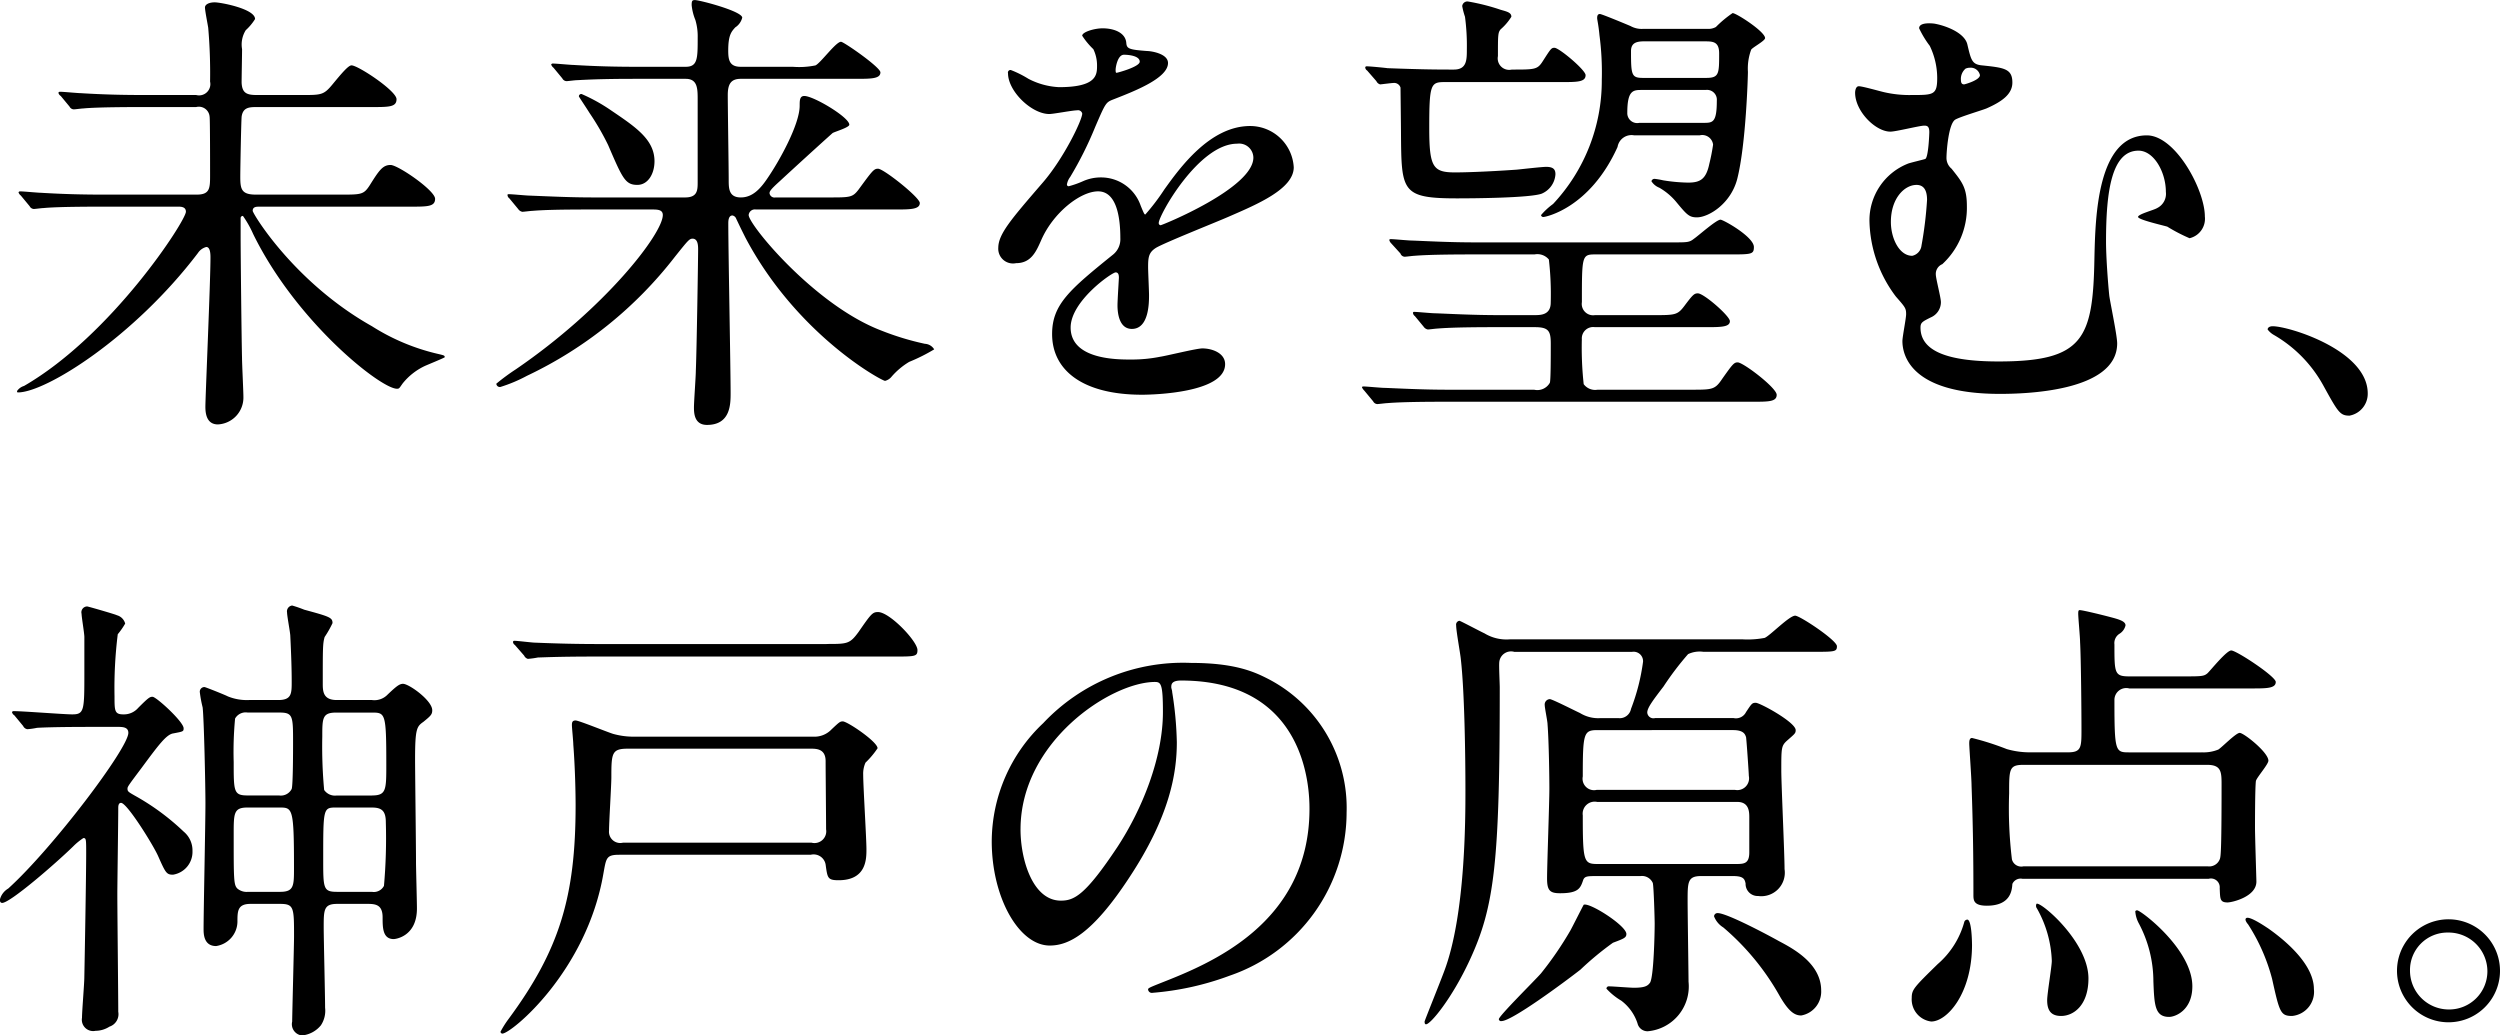 <svg xmlns="http://www.w3.org/2000/svg" width="250" height="103.531" viewBox="0 0 250 103.531">
  <defs>
    <style>
      .cls-1 {
        fill-rule: evenodd;
      }
    </style>
  </defs>
  <path id="main_copy.svg" class="cls-1" d="M787.2,255.885c-4.082,0-5.381.093-5.844,0.14-0.186,0-.836.092-0.975,0.092a0.5,0.5,0,0,1-.417-0.278l-0.881-1.065a0.653,0.653,0,0,1-.232-0.324,0.18,0.18,0,0,1,.185-0.093c0.325,0,1.763.139,2.042,0.139,2.272,0.138,4.173.185,6.353,0.185h9.231c1.346,0,1.346-.649,1.346-1.992,0-.834,0-5.559-0.047-5.791a1.077,1.077,0,0,0-1.346-.973h-5.427c-4.035,0-5.379.092-5.843,0.138-0.14,0-.835.093-0.974,0.093a0.5,0.5,0,0,1-.417-0.278l-0.882-1.065a0.5,0.5,0,0,1-.232-0.325,0.181,0.181,0,0,1,.185-0.092c0.325,0,1.763.139,2.041,0.139,2.273,0.139,4.175.185,6.355,0.185h5.194a1.13,1.13,0,0,0,1.393-1.343,52.65,52.65,0,0,0-.186-5.374c-0.047-.325-0.325-1.715-0.325-2.039,0-.278.37-0.51,0.974-0.51s4.035,0.649,4.035,1.668a5.126,5.126,0,0,1-.927,1.112,2.694,2.694,0,0,0-.372,1.9c0,0.51-.046,2.873-0.046,3.336,0.046,1.066.51,1.251,1.531,1.251h4.5c1.948,0,2.18,0,3.061-1.066s1.577-1.9,1.9-1.9c0.649,0,4.5,2.548,4.5,3.382,0,0.788-.742.788-2.5,0.788h-11.5c-0.742,0-1.346.046-1.485,0.926-0.046.279-.139,5.189-0.139,6.069,0,1.251.139,1.761,1.577,1.761h8.441c2.088,0,2.319,0,2.922-.926,0.928-1.483,1.3-2.039,2.088-2.039,0.742,0,4.453,2.548,4.453,3.382,0,0.787-.743.787-2.5,0.787H802.969c-0.324,0-.7,0-0.7.418,0,0.277,4.175,7.181,11.921,11.536a21.222,21.222,0,0,0,6.447,2.733c0.789,0.186.834,0.186,0.834,0.371,0,0.046-1.577.695-1.9,0.834a6.23,6.23,0,0,0-2.321,1.807c-0.324.463-.324,0.509-0.556,0.509-1.624,0-10.065-6.671-14.378-15.474a10.38,10.38,0,0,0-1.021-1.807,0.217,0.217,0,0,0-.232.232v1.714c0,1.946.093,10.471,0.139,12.231,0,0.6.139,3.382,0.139,3.938a2.684,2.684,0,0,1-2.551,2.734c-1.159,0-1.251-1.158-1.251-1.761,0-.973.509-12.555,0.509-14.918,0-.278,0-1.065-0.417-1.065a1.436,1.436,0,0,0-.835.6c-6.4,8.432-15.213,13.945-18,13.945-0.046,0-.092,0-0.092-0.139a1.288,1.288,0,0,1,.7-0.509c8.812-5.1,16.187-16.54,16.187-17.421,0-.51-0.51-0.51-0.835-0.51H787.2Zm65.361,0.279a0.622,0.622,0,0,0-.695.556c0,0.972,6.587,8.987,13.219,11.536a27.25,27.25,0,0,0,4.406,1.344,1.152,1.152,0,0,1,.928.555,17.831,17.831,0,0,1-2.5,1.251,7.267,7.267,0,0,0-1.763,1.483,1.218,1.218,0,0,1-.649.417c-0.325,0-8.812-4.587-13.961-14.316-0.418-.834-0.463-0.927-0.927-1.9a0.5,0.5,0,0,0-.372-0.324c-0.417,0-.417.6-0.417,0.788,0,2.687.232,14.547,0.232,16.957,0,1.111,0,3.2-2.366,3.2-1.3,0-1.3-1.251-1.3-1.761,0-.556.186-3.1,0.186-3.613,0.092-2.178.231-11.4,0.231-12.139,0-.37,0-1.112-0.556-1.112-0.325,0-.464.186-1.763,1.807a40.777,40.777,0,0,1-14.8,11.907,14.872,14.872,0,0,1-2.643,1.112,0.349,0.349,0,0,1-.419-0.324,21.364,21.364,0,0,1,1.949-1.436c8.951-6.116,14.7-13.575,14.7-15.428,0-.556-0.557-0.556-1.113-0.556H836.1c-3.248,0-4.778.046-5.891,0.139-0.139,0-.834.092-0.974,0.092a0.647,0.647,0,0,1-.418-0.278l-0.881-1.065a0.439,0.439,0,0,1-.185-0.325c0-.093.046-0.093,0.139-0.093,0.324,0,1.763.14,2.041,0.14,2.273,0.092,4.22.185,6.4,0.185h9.184c1.207,0,1.252-.695,1.252-1.483v-8.107c0-1.205.047-2.271-1.2-2.271h-5.1c-3.432,0-4.964.093-5.845,0.139-0.139,0-.835.093-0.974,0.093a0.5,0.5,0,0,1-.417-0.278l-0.881-1.066a0.641,0.641,0,0,1-.232-0.323,0.18,0.18,0,0,1,.185-0.093c0.325,0,1.763.139,2.041,0.139,2.272,0.138,4.174.185,6.354,0.185h4.871c1.2,0,1.2-.834,1.2-2.919a5.729,5.729,0,0,0-.231-1.76,5.262,5.262,0,0,1-.372-1.483c0-.417.047-0.51,0.325-0.51,0.464,0,4.732,1.112,4.732,1.761a1.622,1.622,0,0,1-.7.973c-0.37.417-.7,0.741-0.7,2.316,0,0.973.139,1.622,1.253,1.622h5.2a8.083,8.083,0,0,0,2.272-.139c0.51-.232,2.041-2.363,2.551-2.363,0.278,0,3.942,2.548,3.942,3.058,0,0.648-.928.648-2.5,0.648H851.077c-0.975,0-1.3.51-1.3,1.622,0,1.343.093,7.274,0.093,8.479,0,0.833,0,1.76,1.207,1.76,1.158,0,1.947-.834,2.69-1.946,1.206-1.76,3.2-5.374,3.2-7.227,0-.51,0-0.973.464-0.973,0.927,0,4.5,2.131,4.5,2.872,0,0.278-1.438.695-1.669,0.834-1.345,1.2-3.988,3.614-5.287,4.818-0.928.834-1.021,1.02-1.021,1.205a0.5,0.5,0,0,0,.6.417h5.335c2.134,0,2.365,0,2.968-.788,1.391-1.9,1.532-2.085,1.949-2.085,0.556,0,4.174,2.873,4.174,3.429,0,0.649-.975.649-2.5,0.649H852.56Zm-11.827-2.456c-1.206,0-1.485-.648-2.922-3.985a25.513,25.513,0,0,0-1.855-3.2c-0.371-.6-1.068-1.622-1.068-1.668a0.235,0.235,0,0,1,.279-0.231,17.477,17.477,0,0,1,2.922,1.621c2.458,1.668,4.36,2.918,4.36,5.1C842.449,252.6,841.8,253.708,840.733,253.708Zm36.094,6.3c0-1.39,1.3-2.873,4.452-6.533,2.088-2.409,3.943-6.254,3.943-6.9a0.427,0.427,0,0,0-.51-0.324c-0.464,0-2.366.37-2.783,0.37-1.763,0-4.129-2.27-4.129-4.077a0.257,0.257,0,0,1,.28-0.324,10.407,10.407,0,0,1,1.761.88,7.373,7.373,0,0,0,3.062.835c3.8,0,3.8-1.251,3.8-2.178a3.719,3.719,0,0,0-.37-1.622,7.43,7.43,0,0,1-1.114-1.343c0-.371,1.206-0.741,2.041-0.741,1.113,0,2.272.417,2.366,1.436,0.045,0.6.231,0.695,2.086,0.834,0.325,0,2.088.231,2.088,1.2,0,1.529-3.386,2.826-5.52,3.66-0.7.278-.742,0.371-1.762,2.734a35.948,35.948,0,0,1-2.5,5,1.693,1.693,0,0,0-.325.742,0.169,0.169,0,0,0,.186.185,9.229,9.229,0,0,0,1.437-.51,4.348,4.348,0,0,1,1.809-.37,4.185,4.185,0,0,1,3.943,2.826c0.323,0.787.37,0.88,0.464,0.88a21.649,21.649,0,0,0,1.9-2.5c1.532-2.131,4.546-6.347,8.582-6.347a4.373,4.373,0,0,1,4.36,4.124c0,2.177-3.665,3.706-6.541,4.957-1.159.51-6.4,2.594-7.235,3.1-0.742.464-.788,0.973-0.788,1.946,0,0.417.092,2.363,0.092,2.78,0,0.741,0,3.382-1.716,3.382-1.252,0-1.438-1.529-1.438-2.363,0-.463.14-2.687,0.14-2.733,0-.186,0-0.557-0.325-0.557-0.371,0-4.5,2.873-4.5,5.514,0,3.2,4.639,3.2,5.984,3.2a14.385,14.385,0,0,0,2.968-.277c0.65-.093,3.618-0.834,4.221-0.834,0.975,0,2.274.463,2.274,1.575,0,2.873-7.19,3.057-8.3,3.057-5.891,0-9-2.409-9-6.069,0-2.965,1.763-4.447,6.123-7.968a1.974,1.974,0,0,0,.7-1.622c0-2.085-.372-4.679-2.227-4.679-1.763,0-4.5,2.131-5.7,4.911-0.51,1.158-1.02,2.27-2.5,2.27A1.475,1.475,0,0,1,876.827,260.009ZM888.654,242.5c0.093,0,2.319-.6,2.319-1.112,0-.6-1.158-0.695-1.577-0.695-0.649,0-.834,1.3-0.834,1.483S888.562,242.5,888.654,242.5Zm4.221,15.011a0.208,0.208,0,0,0,.186.232c0.139,0,9.276-3.707,9.276-6.764a1.426,1.426,0,0,0-1.623-1.39C896.864,249.585,892.875,256.766,892.875,257.507Zm43.609,10.424a1.135,1.135,0,0,0-1.3,1.205,33.614,33.614,0,0,0,.185,4.494,1.424,1.424,0,0,0,1.392.556h9.322c2.18,0,2.413,0,3.155-1.112,1.019-1.436,1.16-1.621,1.53-1.621,0.557,0,3.9,2.548,3.9,3.242s-0.789.695-2.458,0.695H921.548c-1.114,0-4.221,0-5.844.14-0.139,0-.835.092-0.974,0.092a0.493,0.493,0,0,1-.417-0.278l-0.882-1.065a1.086,1.086,0,0,1-.231-0.325c0-.092.092-0.092,0.184-0.092,0.279,0,1.716.139,2.041,0.139,1.3,0.046,3.712.185,6.355,0.185h8.628a1.433,1.433,0,0,0,1.576-.695c0.093-.231.093-2.548,0.093-3.891,0-1.251-.186-1.669-1.577-1.669h-3.9c-1.113,0-4.221,0-5.845.139-0.139,0-.834.093-0.973,0.093a0.651,0.651,0,0,1-.418-0.278l-0.881-1.066a0.436,0.436,0,0,1-.186-0.324,0.11,0.11,0,0,1,.139-0.092c0.278,0,1.716.139,2.041,0.139,1.345,0.046,3.757.185,6.354,0.185h3.618c0.6,0,1.624,0,1.624-1.251a30.309,30.309,0,0,0-.186-4.309,1.494,1.494,0,0,0-1.438-.509h-6.168c-1.113,0-4.221,0-5.845.138-0.139,0-.835.093-0.974,0.093a0.473,0.473,0,0,1-.417-0.324l-0.928-1.02a0.677,0.677,0,0,1-.185-0.323c0-.093.093-0.093,0.185-0.093,0.278,0,1.716.139,2.041,0.139,1.3,0.046,3.711.185,6.354,0.185h19.805c1.439,0,1.624,0,2.088-.371,0.417-.278,2.227-1.9,2.644-1.9,0.278,0,3.34,1.714,3.34,2.734,0,0.741-.233.741-2.5,0.741h-13.4c-1.3,0-1.3.185-1.3,4.772a1.135,1.135,0,0,0,1.3,1.3h5.8c2.225,0,2.458,0,3.153-.927,0.835-1.111.974-1.251,1.346-1.251,0.6,0,3.2,2.27,3.2,2.78,0,0.6-.927.6-2.458,0.6H936.484Zm-15.029-24.508c-1.391,0-1.53.231-1.53,4.586,0,3.939.37,4.448,2.6,4.448,0.7,0,2.876-.046,6.17-0.278,0.463-.046,2.5-0.278,2.921-0.278,0.742,0,.928.278,0.928,0.741a2.252,2.252,0,0,1-1.391,1.946c-1.206.418-6.726,0.464-8.442,0.464-5.567,0-5.567-.695-5.612-6.487,0-.509-0.047-4.4-0.047-4.586a0.665,0.665,0,0,0-.742-0.463c-0.186,0-1.207.138-1.3,0.138a0.591,0.591,0,0,1-.372-0.324l-0.927-1.065a0.391,0.391,0,0,1-.185-0.279,0.123,0.123,0,0,1,.139-0.139c0.325,0,1.762.139,2.087,0.186,3.711,0.139,5.148.139,6.633,0.139,1.3,0,1.3-.973,1.3-2.039a21.869,21.869,0,0,0-.186-3.243,7.151,7.151,0,0,1-.278-1.066,0.522,0.522,0,0,1,.556-0.463,21.118,21.118,0,0,1,3.294.834c0.649,0.185,1.066.278,1.066,0.695a5.451,5.451,0,0,1-1.066,1.251c-0.278.325-.278,0.556-0.278,2.687a1.149,1.149,0,0,0,1.391,1.344c2.272,0,2.55,0,3.061-.788,0.835-1.3.882-1.39,1.205-1.39,0.464,0,3.109,2.224,3.109,2.734,0,0.695-.835.695-2.459,0.695H921.455Zm18.97,5.328a1.414,1.414,0,0,0-1.669,1.158c-2.783,6.162-7.236,7-7.375,7a0.228,0.228,0,0,1-.278-0.185,6.975,6.975,0,0,1,1.205-1.112,18.015,18.015,0,0,0,4.871-12.417,28.131,28.131,0,0,0-.231-4.448c-0.094-1.019-.233-1.575-0.233-1.714,0-.231.047-0.417,0.278-0.417,0.186,0,2.737,1.066,3.062,1.205a2.284,2.284,0,0,0,1.3.278h6.355a1.525,1.525,0,0,0,.881-0.185,11.011,11.011,0,0,1,1.669-1.39c0.372,0,3.248,1.853,3.248,2.5,0,0.278-1.252.927-1.391,1.159a5.471,5.471,0,0,0-.325,2.223c0,0.325-.186,7.228-1.068,10.7-0.648,2.5-2.875,3.845-4.035,3.845-0.788,0-1.02-.278-2.133-1.622a6.3,6.3,0,0,0-1.624-1.343,1.621,1.621,0,0,1-.789-0.649,0.32,0.32,0,0,1,.372-0.231,7.319,7.319,0,0,1,.789.139,16.766,16.766,0,0,0,2.5.231c1.206,0,1.809-.324,2.133-1.9a19.008,19.008,0,0,0,.372-1.9,1.09,1.09,0,0,0-1.345-.926h-6.541Zm6.912-1.251c0.927,0,1.345,0,1.345-2.224a0.984,0.984,0,0,0-1.113-1.065h-6.355c-0.881,0-1.484,0-1.484,2.27a0.992,0.992,0,0,0,1.206,1.019h6.4Zm-5.659-8.154c-0.789,0-1.577,0-1.577.973,0,2.409.046,2.687,1.206,2.687h6.308c1.3,0,1.3-.417,1.3-2.456,0-1.2-.65-1.2-1.484-1.2h-5.752Zm32.06,0.324c0.371,1.575.464,1.993,1.484,2.085,2.18,0.231,3.015.324,3.015,1.714,0,1.159-1.021,1.9-2.6,2.594-0.464.186-2.645,0.835-3.109,1.113-0.695.417-.88,3.289-0.88,3.8a1.4,1.4,0,0,0,.51,1.111c1.067,1.344,1.53,1.9,1.53,3.753a7.669,7.669,0,0,1-2.458,5.792,1.05,1.05,0,0,0-.649,1.019c0,0.417.51,2.316,0.51,2.78a1.661,1.661,0,0,1-1.021,1.528c-0.834.417-1.019,0.51-1.019,1.02,0,2.317,2.643,3.382,7.792,3.382,8.534,0,9.461-2.27,9.6-10.378,0.094-4.077.279-12.231,5.242-12.231,2.875,0,5.8,5.467,5.8,8.108a2,2,0,0,1-1.53,2.177,16.921,16.921,0,0,1-2.227-1.158c-0.464-.139-2.923-0.695-2.923-0.973s1.624-.695,1.9-0.88a1.589,1.589,0,0,0,.882-1.622c0-1.992-1.207-4.123-2.737-4.123-2.691,0-3.247,4.077-3.247,9.081,0,1.528.186,4.077,0.325,5.42,0.092,0.695.789,3.984,0.789,4.772,0,4.865-9.37,5.05-11.735,5.05-9.138,0-9.741-4.077-9.741-5.282,0-.417.371-2.27,0.371-2.686,0-.6-0.092-0.7-1.021-1.761a12.947,12.947,0,0,1-2.643-7.459,6.087,6.087,0,0,1,3.85-5.838c0.231-.093,1.438-0.371,1.716-0.464,0.325-.092.417-2.5,0.417-2.686,0-.6-0.231-0.649-0.51-0.649-0.464,0-2.83.6-3.386,0.6-1.483,0-3.524-2.038-3.524-3.892,0-.139.045-0.648,0.37-0.648,0.372,0,2.134.509,2.552,0.6a11.256,11.256,0,0,0,2.736.278c2.179,0,2.551,0,2.551-1.714a7.4,7.4,0,0,0-.742-3.2,9.914,9.914,0,0,1-1.066-1.76c0-.6,1.158-0.51,1.53-0.464C971.512,237.771,973.46,238.466,973.738,239.67Zm-5.1,14.038c-1.159,0-2.55,1.3-2.55,3.707,0,1.621.834,3.381,2.133,3.381a1.185,1.185,0,0,0,.928-1.019,38.578,38.578,0,0,0,.557-4.587C969.7,254.171,969.332,253.708,968.635,253.708Zm4.454-10.517c0,0.325.092,0.463,0.324,0.463,0.047,0,1.578-.417,1.578-0.926a0.938,0.938,0,0,0-.975-0.742,1.112,1.112,0,0,0-.464.093A1.366,1.366,0,0,0,973.089,243.191Zm38.871,33.59c-0.97,0-1.15-.325-2.68-3.105a13.136,13.136,0,0,0-4.88-4.957,2.012,2.012,0,0,1-.64-0.556c0-.139.13-0.324,0.51-0.324,1.62,0,9.5,2.409,9.5,6.718A2.22,2.22,0,0,1,1011.96,276.781ZM786.642,307.908c-1.3,0-4.266,0-5.937.093a7.077,7.077,0,0,1-.973.138,0.562,0.562,0,0,1-.419-0.323l-0.88-1.066a0.5,0.5,0,0,1-.233-0.325,0.183,0.183,0,0,1,.186-0.092c0.927,0,5.009.324,5.845,0.324,1.205,0,1.205-.417,1.205-4.216V298.92c0-.371-0.278-1.992-0.278-2.317a0.587,0.587,0,0,1,.556-0.741c0.094,0,2.969.834,2.969,0.88a1.168,1.168,0,0,1,.835.835,7.367,7.367,0,0,1-.742,1.065,43.6,43.6,0,0,0-.324,6.209c0,1.436,0,1.806.88,1.806a1.886,1.886,0,0,0,1.485-.648c1.02-1.02,1.159-1.112,1.437-1.112,0.372,0,3.108,2.5,3.108,3.15,0,0.324-.046.324-1.02,0.51-0.7.093-1.485,1.158-3.2,3.475-1.251,1.667-1.392,1.853-1.392,2.038,0,0.278.047,0.324,0.7,0.695a23.883,23.883,0,0,1,4.916,3.614,2.437,2.437,0,0,1,.882,1.945,2.306,2.306,0,0,1-1.949,2.364c-0.65,0-.742-0.186-1.484-1.854-0.463-1.066-3.107-5.328-3.71-5.328-0.279,0-.279.371-0.279,0.51,0,1.343-.092,7.459-0.092,8.663,0,1.854.092,10.055,0.092,11.722a1.309,1.309,0,0,1-.881,1.483,2.608,2.608,0,0,1-1.391.417A1.132,1.132,0,0,1,785.2,337c0-.649.232-3.429,0.232-4.031,0.047-2.363.186-10.239,0.186-12.417,0-1.39,0-1.528-.278-1.528a6.143,6.143,0,0,0-1.021.833c-1.808,1.761-6.307,5.653-7.1,5.653-0.14,0-.232-0.093-0.232-0.325a1.792,1.792,0,0,1,.835-1.112c4.452-4.03,12.013-14.038,12.013-15.566,0-.6-0.6-0.6-1.113-0.6h-2.088Zm24.073,17.7c-1.345,0-1.345.6-1.345,2.362,0,1.112.139,6.765,0.139,8.015a2.635,2.635,0,0,1-.417,1.761,2.785,2.785,0,0,1-1.9,1.019,1.132,1.132,0,0,1-.974-1.39c0-.649.186-7.691,0.186-8.479,0-2.918,0-3.288-1.392-3.288h-2.968c-1.3,0-1.3.74-1.3,1.806a2.5,2.5,0,0,1-2.134,2.41c-1.252,0-1.252-1.251-1.252-1.715,0-1.807.186-10.563,0.186-12.556,0-1.714-.141-8.385-0.279-9.59a12.126,12.126,0,0,1-.278-1.483,0.466,0.466,0,0,1,.463-0.556c0.094,0,2.18.835,2.319,0.928a5.032,5.032,0,0,0,2.135.37h2.921c1.345,0,1.345-.649,1.345-1.853s-0.045-2.595-.139-4.54c0-.325-0.325-1.993-0.325-2.363a0.589,0.589,0,0,1,.511-0.695,12.121,12.121,0,0,1,1.205.417c2.552,0.695,2.83.787,2.83,1.343a10.365,10.365,0,0,1-.789,1.39c-0.186.649-.186,1.066-0.186,4.633,0,0.742,0,1.668,1.392,1.668h3.526a1.825,1.825,0,0,0,1.577-.556c0.834-.788,1.159-1.065,1.53-1.065,0.6,0,2.922,1.667,2.922,2.64,0,0.417-.139.556-0.881,1.159-0.65.463-.835,0.648-0.835,3.706,0,1.436.093,8.663,0.093,10.332,0,0.648.092,3.891,0.092,4.633,0,2.825-2.179,3.057-2.318,3.057-1.114,0-1.114-1.158-1.114-2.177,0-1.251-.695-1.343-1.483-1.343h-3.062Zm-5.8-10.842a1.214,1.214,0,0,0,1.252-.649c0.139-.37.139-3.984,0.139-4.586,0-2.734,0-3.058-1.391-3.058h-3.153a1.219,1.219,0,0,0-1.253.6,35.166,35.166,0,0,0-.14,4.355c0,2.965,0,3.336,1.393,3.336h3.153Zm-3.153,1.205c-1.393,0-1.393.556-1.393,2.687,0,4.54,0,5.05.372,5.42a1.436,1.436,0,0,0,1.066.325h3.2c1.392,0,1.392-.6,1.392-2.409,0-6.023-.14-6.023-1.485-6.023h-3.153Zm12.43-1.205c1.438,0,1.438-.556,1.438-3.1,0-5.189-.094-5.189-1.485-5.189h-3.525c-1.391,0-1.391.556-1.391,2.409a47.561,47.561,0,0,0,.186,5.328,1.309,1.309,0,0,0,1.251.556h3.526Zm-3.526,1.205c-1.345,0-1.345,0-1.345,5.142,0,2.965,0,3.29,1.392,3.29h3.479a1.142,1.142,0,0,0,1.205-.6,54.234,54.234,0,0,0,.186-6.348c0-1.158-.417-1.482-1.391-1.482h-3.526Zm28.257,4.725c-1.3,0-1.3.324-1.578,1.854-1.67,9.822-9.23,16.03-10.112,16.03a0.2,0.2,0,0,1-.184-0.185,9.746,9.746,0,0,1,.787-1.251c5.1-6.9,6.725-12.232,6.725-21.4,0-1.112-.045-3.66-0.231-6.069,0-.325-0.139-1.668-0.139-1.946s0.047-.463.37-0.463,3.155,1.158,3.758,1.343a7.631,7.631,0,0,0,2.087.278h17.95a2.357,2.357,0,0,0,1.81-.742c0.742-.694.834-0.787,1.112-0.787,0.464,0,3.479,2.039,3.479,2.687a8.6,8.6,0,0,1-1.206,1.437,2.684,2.684,0,0,0-.232,1.2c0,1.158.325,6.394,0.325,7.46,0,0.972,0,3.1-2.783,3.1-1.113,0-1.113-.231-1.3-1.575a1.216,1.216,0,0,0-1.484-.973H838.925Zm20.732-21.08c2.087,0,2.319,0,3.2-1.2,1.252-1.807,1.391-1.991,1.949-1.991,1.159,0,3.942,2.918,3.942,3.8,0,0.649-.232.649-2.412,0.649H836.651c-4.082,0-5.426.092-5.845,0.092a8.716,8.716,0,0,1-1.019.14,0.592,0.592,0,0,1-.372-0.325l-0.928-1.066a0.389,0.389,0,0,1-.184-0.277,0.122,0.122,0,0,1,.139-0.139c0.325,0,1.762.185,2.086,0.185,2.274,0.093,4.176.139,6.356,0.139h22.773Zm-1.485,19.876a1.178,1.178,0,0,0,1.439-1.344c0-.973-0.047-5.745-0.047-6.811,0-1.251-.928-1.251-1.531-1.251H839.805c-1.624,0-1.669.418-1.669,2.873,0,0.788-.233,4.494-0.233,5.328a1.126,1.126,0,0,0,1.392,1.2h18.877Zm35.956-15.568c0,0.14.093,0.325,0.093,0.51a35.571,35.571,0,0,1,.464,5c0,3.1-.7,7.413-4.778,13.575-3.71,5.652-6.076,6.764-7.931,6.764-3.061,0-5.8-4.772-5.8-10.424a16.312,16.312,0,0,1,5.148-11.815,19.2,19.2,0,0,1,14.8-6.023c4.22,0,6.168.835,7.467,1.483a14.52,14.52,0,0,1,8.071,13.483,17.28,17.28,0,0,1-11.689,16.308,28.52,28.52,0,0,1-7.7,1.714,0.383,0.383,0,0,1-.464-0.324c0-.139.093-0.186,1.252-0.649,4.824-1.9,14.889-5.884,14.889-17.421,0-1.807-.186-12.833-12.848-12.833C894.174,303.275,894.128,303.646,894.128,303.923Zm-15.074,14.224c0,3.012,1.206,7.135,4.035,7.135,1.345,0,2.458-.556,5.659-5.374,2.458-3.753,4.546-8.9,4.546-13.483,0-2.779-.186-3.011-0.789-3.011C888.1,303.414,879.054,309.391,879.054,318.147ZM928.413,300.4a1.182,1.182,0,0,0-1.484,1.019c-0.046.371,0.046,2.131,0.046,2.548,0,17.467-.51,21.914-3.015,27.289-1.761,3.8-3.9,6.393-4.36,6.393-0.139,0-.139-0.185-0.139-0.278s1.485-3.753,1.949-5c2.133-5.606,2.133-15.243,2.133-18.162,0-3.475-.092-9.914-0.464-13.111-0.046-.51-0.463-2.78-0.463-3.336a0.39,0.39,0,0,1,.324-0.464c0.093,0,2.18,1.112,2.5,1.251a4.242,4.242,0,0,0,2.6.6h23.145a9.1,9.1,0,0,0,2.274-.139c0.509-.185,2.458-2.224,3.06-2.224,0.464,0,4.174,2.455,4.174,3.058,0,0.556-.231.556-2.411,0.556H947.338a2.7,2.7,0,0,0-1.53.232,29.625,29.625,0,0,0-2.46,3.242c-1.066,1.39-1.622,2.132-1.622,2.595a0.618,0.618,0,0,0,.788.556h7.838a1.122,1.122,0,0,0,1.252-.6c0.558-.833.6-0.926,0.975-0.926,0.418,0,3.989,1.946,3.989,2.733,0,0.325-.093.371-0.882,1.066-0.556.51-.556,0.741-0.556,2.965,0,1.436.325,8.293,0.325,9.869a2.352,2.352,0,0,1-2.644,2.687,1.207,1.207,0,0,1-1.252-1.251c-0.094-.463-0.233-0.742-1.253-0.742h-3.2c-1.344,0-1.344.6-1.344,2.5,0,1.251.092,7.367,0.092,8.062a4.5,4.5,0,0,1-4.082,4.957,1.025,1.025,0,0,1-1.02-.788,4.646,4.646,0,0,0-1.624-2.27,6.5,6.5,0,0,1-1.483-1.2,0.233,0.233,0,0,1,.278-0.232c0.371,0,2.087.139,2.458,0.139,1.113,0,1.391-.186,1.624-0.509,0.371-.6.463-4.958,0.463-5.885,0-.509-0.092-3.706-0.185-4.077a1.183,1.183,0,0,0-1.253-.695h-4.591c-0.743,0-.974.047-1.113,0.371-0.279.834-.464,1.344-2.32,1.344-1.02,0-1.3-.278-1.3-1.483,0-1.3.231-7.552,0.231-8.988,0-1.066-.045-4.679-0.184-6.44,0-.278-0.28-1.621-0.28-1.9a0.536,0.536,0,0,1,.511-0.6c0.232,0,2.412,1.112,3.015,1.39a3.473,3.473,0,0,0,2.041.51h1.808a1.146,1.146,0,0,0,1.253-.926,20.515,20.515,0,0,0,1.205-4.727,0.945,0.945,0,0,0-1.113-.972H928.413Zm11.225,28.215c0,0.37-.231.463-1.345,0.88a30.41,30.41,0,0,0-3.247,2.687c-1.67,1.3-6.865,5.143-7.885,5.143a0.219,0.219,0,0,1-.278-0.185c0-.325,3.572-3.846,4.221-4.588a34.067,34.067,0,0,0,2.922-4.262c0.139-.231,1.3-2.548,1.344-2.594C935.928,325.421,939.638,327.784,939.638,328.618Zm10.854-14.409a1.179,1.179,0,0,0,1.392-1.39c0-.232-0.233-3.66-0.28-3.892-0.092-.231-0.184-0.695-1.3-0.695H936.762c-1.392,0-1.484.279-1.484,4.634a1.147,1.147,0,0,0,1.392,1.343h13.822Zm0.046,7.413c0.835,0,1.391,0,1.391-1.159v-3.474c0-.556,0-1.575-1.206-1.575H936.716a1.2,1.2,0,0,0-1.438,1.343c0,4.633.092,4.865,1.484,4.865h13.776Zm4.406,7.737c1.392,0.741,4.174,2.224,4.174,4.911a2.421,2.421,0,0,1-1.994,2.5c-0.649,0-1.252-.37-2.18-1.991a25.065,25.065,0,0,0-5.612-6.811,2.252,2.252,0,0,1-.927-1.112,0.343,0.343,0,0,1,.371-0.324C949.7,326.533,953.878,328.757,954.944,329.359Zm19.259,0.324c0,4.911-2.5,7.691-4.082,7.691a2.23,2.23,0,0,1-1.948-2.363c0-.833.232-1.065,2.6-3.382a8.537,8.537,0,0,0,2.644-4.169,0.337,0.337,0,0,1,.324-0.279C974.156,327.228,974.2,329.267,974.2,329.683Zm22.96-19.227a3.925,3.925,0,0,0,1.669-.278c0.371-.231,1.758-1.667,2.138-1.667,0.41,0,2.87,1.945,2.87,2.779,0,0.371-1.2,1.714-1.25,2.039-0.09.695-.09,4.216-0.09,4.679,0,0.834.14,5.143,0.14,5.374,0,1.529-2.46,2.085-2.88,2.085-0.789,0-.742-0.37-0.789-1.436a0.876,0.876,0,0,0-1.113-.926h-18.6a0.9,0.9,0,0,0-1.02.509c-0.046.6-.139,2.178-2.551,2.178-1.345,0-1.345-.557-1.345-1.113,0-3.845-.047-7.041-0.186-10.887,0-.695-0.232-3.845-0.232-4.216,0-.185,0-0.556.279-0.556a27.628,27.628,0,0,1,3.478,1.112,8.271,8.271,0,0,0,2.32.324h3.8c1.346,0,1.346-.509,1.346-2.317,0-1.76-.047-7.134-0.139-8.709,0-.464-0.186-2.456-0.186-2.827,0-.184,0-0.37.139-0.37,0.325,0,2.551.556,3.061,0.695,0.882,0.231,1.53.417,1.53,0.834a1.336,1.336,0,0,1-.6.834,1.1,1.1,0,0,0-.509,1.065c0,2.873,0,3.2,1.483,3.2h5.335c1.9,0,2.133,0,2.5-.324,0.372-.371,1.9-2.27,2.365-2.27,0.51,0,4.45,2.594,4.45,3.15,0,0.649-.92.649-2.45,0.649h-12.2a1.183,1.183,0,0,0-1.483,1.158c0,5.189.092,5.235,1.483,5.235h7.237Zm-17.811,1.251c-1.439,0-1.439.417-1.439,2.873a42.715,42.715,0,0,0,.279,6.579,0.966,0.966,0,0,0,1.16.695h18.413a1.125,1.125,0,0,0,1.206-.695c0.093-.232.186-0.464,0.186-7.413,0-1.3,0-2.039-1.438-2.039H979.352Zm6.493,21.358c0,2.688-1.484,3.753-2.736,3.753-0.975,0-1.392-.51-1.392-1.575,0-.649.464-3.382,0.464-3.938a11.448,11.448,0,0,0-1.485-5.235,0.435,0.435,0,0,1-.047-0.463C980.974,325.282,985.845,329.359,985.845,333.065Zm4.87-6.81c0.371,0,5.52,3.891,5.52,7.6,0,2.409-1.716,3.058-2.319,3.058-1.438,0-1.485-1.2-1.577-3.568a12.39,12.39,0,0,0-1.485-5.837,2.919,2.919,0,0,1-.325-1.159A0.186,0.186,0,0,1,990.715,326.255Zm13.035,1.761c2.13,1.482,4.64,3.8,4.64,6.115a2.423,2.423,0,0,1-2.18,2.687c-1.16,0-1.26-.37-2-3.707a18.834,18.834,0,0,0-2.41-5.466c-0.09-.093-0.37-0.464-0.19-0.6C1001.89,326.765,1003.47,327.83,1003.75,328.016Zm23.25,4.308a5.15,5.15,0,1,1-10.3-.046A5.15,5.15,0,0,1,1027,332.324Zm-9-.046a3.882,3.882,0,0,0,3.89,3.891,3.823,3.823,0,0,0,3.85-3.8,3.886,3.886,0,0,0-3.94-3.892A3.746,3.746,0,0,0,1018,332.278Z" transform="translate(-777 -235.219)"/>
</svg>
